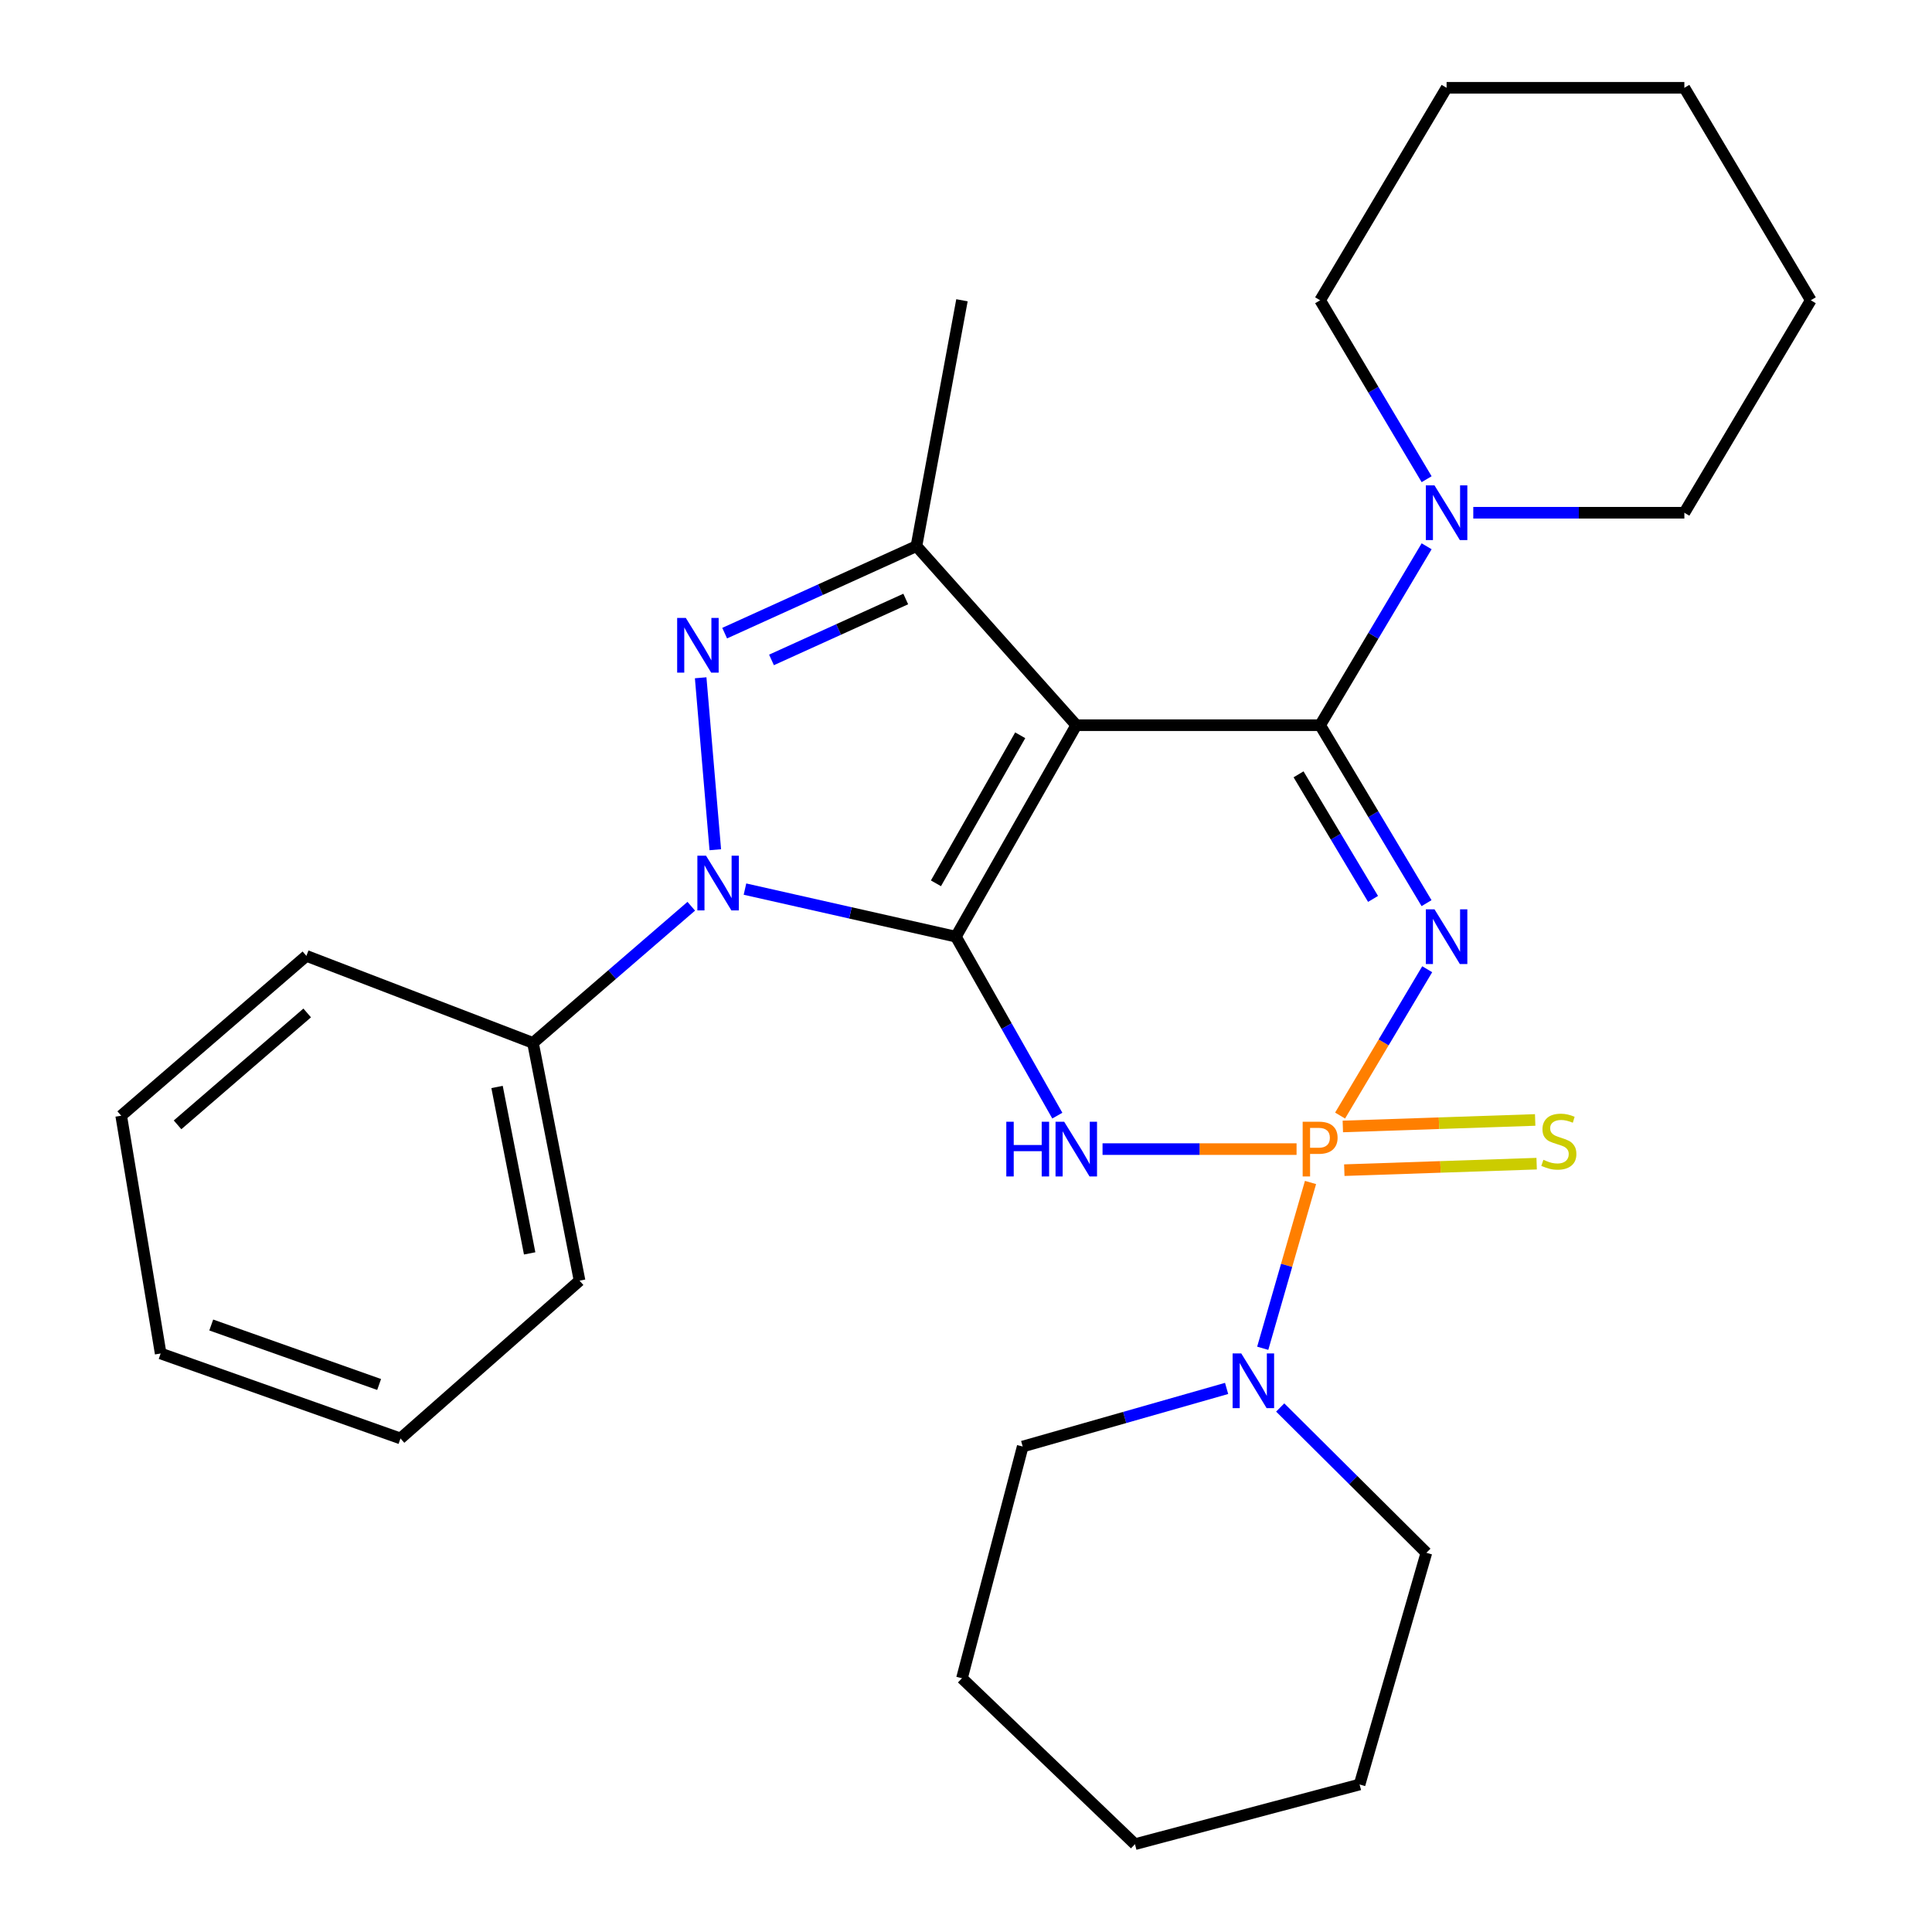 <?xml version='1.0' encoding='iso-8859-1'?>
<svg version='1.1' baseProfile='full'
              xmlns='http://www.w3.org/2000/svg'
                      xmlns:rdkit='http://www.rdkit.org/xml'
                      xmlns:xlink='http://www.w3.org/1999/xlink'
                  xml:space='preserve'
width='1000px' height='1000px' viewBox='0 0 1000 1000'>
<!-- END OF HEADER -->
<rect style='opacity:1.0;fill:#FFFFFF;stroke:none' width='1000' height='1000' x='0' y='0'> </rect>
<path class='bond-1' d='M 693.629,577.413 L 716.174,539.544' style='fill:none;fill-rule:evenodd;stroke:#FF7F00;stroke-width:6px;stroke-linecap:butt;stroke-linejoin:miter;stroke-opacity:1' />
<path class='bond-1' d='M 716.174,539.544 L 738.719,501.675' style='fill:none;fill-rule:evenodd;stroke:#0000FF;stroke-width:6px;stroke-linecap:butt;stroke-linejoin:miter;stroke-opacity:1' />
<path class='bond-3' d='M 671.099,594.772 L 620.886,594.772' style='fill:none;fill-rule:evenodd;stroke:#FF7F00;stroke-width:6px;stroke-linecap:butt;stroke-linejoin:miter;stroke-opacity:1' />
<path class='bond-3' d='M 620.886,594.772 L 570.673,594.772' style='fill:none;fill-rule:evenodd;stroke:#0000FF;stroke-width:6px;stroke-linecap:butt;stroke-linejoin:miter;stroke-opacity:1' />
<path class='bond-8' d='M 678.315,612.053 L 665.95,654.959' style='fill:none;fill-rule:evenodd;stroke:#FF7F00;stroke-width:6px;stroke-linecap:butt;stroke-linejoin:miter;stroke-opacity:1' />
<path class='bond-8' d='M 665.95,654.959 L 653.586,697.866' style='fill:none;fill-rule:evenodd;stroke:#0000FF;stroke-width:6px;stroke-linecap:butt;stroke-linejoin:miter;stroke-opacity:1' />
<path class='bond-10' d='M 695.808,605.674 L 745.588,603.992' style='fill:none;fill-rule:evenodd;stroke:#FF7F00;stroke-width:6px;stroke-linecap:butt;stroke-linejoin:miter;stroke-opacity:1' />
<path class='bond-10' d='M 745.588,603.992 L 795.368,602.31' style='fill:none;fill-rule:evenodd;stroke:#CCCC00;stroke-width:6px;stroke-linecap:butt;stroke-linejoin:miter;stroke-opacity:1' />
<path class='bond-10' d='M 695.043,583.051 L 744.823,581.368' style='fill:none;fill-rule:evenodd;stroke:#FF7F00;stroke-width:6px;stroke-linecap:butt;stroke-linejoin:miter;stroke-opacity:1' />
<path class='bond-10' d='M 744.823,581.368 L 794.604,579.686' style='fill:none;fill-rule:evenodd;stroke:#CCCC00;stroke-width:6px;stroke-linecap:butt;stroke-linejoin:miter;stroke-opacity:1' />
<path class='bond-0' d='M 494.768,484.821 L 521.018,531.137' style='fill:none;fill-rule:evenodd;stroke:#000000;stroke-width:6px;stroke-linecap:butt;stroke-linejoin:miter;stroke-opacity:1' />
<path class='bond-0' d='M 521.018,531.137 L 547.267,577.453' style='fill:none;fill-rule:evenodd;stroke:#0000FF;stroke-width:6px;stroke-linecap:butt;stroke-linejoin:miter;stroke-opacity:1' />
<path class='bond-2' d='M 494.768,484.821 L 557.082,375.36' style='fill:none;fill-rule:evenodd;stroke:#000000;stroke-width:6px;stroke-linecap:butt;stroke-linejoin:miter;stroke-opacity:1' />
<path class='bond-2' d='M 484.443,457.203 L 528.063,380.58' style='fill:none;fill-rule:evenodd;stroke:#000000;stroke-width:6px;stroke-linecap:butt;stroke-linejoin:miter;stroke-opacity:1' />
<path class='bond-5' d='M 494.768,484.821 L 440.181,472.51' style='fill:none;fill-rule:evenodd;stroke:#000000;stroke-width:6px;stroke-linecap:butt;stroke-linejoin:miter;stroke-opacity:1' />
<path class='bond-5' d='M 440.181,472.51 L 385.594,460.199' style='fill:none;fill-rule:evenodd;stroke:#0000FF;stroke-width:6px;stroke-linecap:butt;stroke-linejoin:miter;stroke-opacity:1' />
<path class='bond-4' d='M 738.378,467.472 L 710.836,421.416' style='fill:none;fill-rule:evenodd;stroke:#0000FF;stroke-width:6px;stroke-linecap:butt;stroke-linejoin:miter;stroke-opacity:1' />
<path class='bond-4' d='M 710.836,421.416 L 683.295,375.36' style='fill:none;fill-rule:evenodd;stroke:#000000;stroke-width:6px;stroke-linecap:butt;stroke-linejoin:miter;stroke-opacity:1' />
<path class='bond-4' d='M 710.688,465.273 L 691.408,433.034' style='fill:none;fill-rule:evenodd;stroke:#0000FF;stroke-width:6px;stroke-linecap:butt;stroke-linejoin:miter;stroke-opacity:1' />
<path class='bond-4' d='M 691.408,433.034 L 672.129,400.794' style='fill:none;fill-rule:evenodd;stroke:#000000;stroke-width:6px;stroke-linecap:butt;stroke-linejoin:miter;stroke-opacity:1' />
<path class='bond-7' d='M 557.082,375.36 L 474.345,282.675' style='fill:none;fill-rule:evenodd;stroke:#000000;stroke-width:6px;stroke-linecap:butt;stroke-linejoin:miter;stroke-opacity:1' />
<path class='bond-28' d='M 557.082,375.36 L 683.295,375.36' style='fill:none;fill-rule:evenodd;stroke:#000000;stroke-width:6px;stroke-linecap:butt;stroke-linejoin:miter;stroke-opacity:1' />
<path class='bond-9' d='M 683.295,375.36 L 710.857,329.057' style='fill:none;fill-rule:evenodd;stroke:#000000;stroke-width:6px;stroke-linecap:butt;stroke-linejoin:miter;stroke-opacity:1' />
<path class='bond-9' d='M 710.857,329.057 L 738.419,282.755' style='fill:none;fill-rule:evenodd;stroke:#0000FF;stroke-width:6px;stroke-linecap:butt;stroke-linejoin:miter;stroke-opacity:1' />
<path class='bond-6' d='M 370.234,439.818 L 362.666,350.812' style='fill:none;fill-rule:evenodd;stroke:#0000FF;stroke-width:6px;stroke-linecap:butt;stroke-linejoin:miter;stroke-opacity:1' />
<path class='bond-11' d='M 357.795,469.071 L 316.833,504.437' style='fill:none;fill-rule:evenodd;stroke:#0000FF;stroke-width:6px;stroke-linecap:butt;stroke-linejoin:miter;stroke-opacity:1' />
<path class='bond-11' d='M 316.833,504.437 L 275.871,539.803' style='fill:none;fill-rule:evenodd;stroke:#000000;stroke-width:6px;stroke-linecap:butt;stroke-linejoin:miter;stroke-opacity:1' />
<path class='bond-30' d='M 375.082,327.715 L 424.714,305.195' style='fill:none;fill-rule:evenodd;stroke:#0000FF;stroke-width:6px;stroke-linecap:butt;stroke-linejoin:miter;stroke-opacity:1' />
<path class='bond-30' d='M 424.714,305.195 L 474.345,282.675' style='fill:none;fill-rule:evenodd;stroke:#000000;stroke-width:6px;stroke-linecap:butt;stroke-linejoin:miter;stroke-opacity:1' />
<path class='bond-30' d='M 399.325,341.573 L 434.067,325.809' style='fill:none;fill-rule:evenodd;stroke:#0000FF;stroke-width:6px;stroke-linecap:butt;stroke-linejoin:miter;stroke-opacity:1' />
<path class='bond-30' d='M 434.067,325.809 L 468.809,310.045' style='fill:none;fill-rule:evenodd;stroke:#000000;stroke-width:6px;stroke-linecap:butt;stroke-linejoin:miter;stroke-opacity:1' />
<path class='bond-12' d='M 474.345,282.675 L 497.912,155.419' style='fill:none;fill-rule:evenodd;stroke:#000000;stroke-width:6px;stroke-linecap:butt;stroke-linejoin:miter;stroke-opacity:1' />
<path class='bond-13' d='M 634.892,718.643 L 582.122,733.685' style='fill:none;fill-rule:evenodd;stroke:#0000FF;stroke-width:6px;stroke-linecap:butt;stroke-linejoin:miter;stroke-opacity:1' />
<path class='bond-13' d='M 582.122,733.685 L 529.352,748.727' style='fill:none;fill-rule:evenodd;stroke:#000000;stroke-width:6px;stroke-linecap:butt;stroke-linejoin:miter;stroke-opacity:1' />
<path class='bond-14' d='M 662.633,728.512 L 700.461,766.117' style='fill:none;fill-rule:evenodd;stroke:#0000FF;stroke-width:6px;stroke-linecap:butt;stroke-linejoin:miter;stroke-opacity:1' />
<path class='bond-14' d='M 700.461,766.117 L 738.289,803.722' style='fill:none;fill-rule:evenodd;stroke:#000000;stroke-width:6px;stroke-linecap:butt;stroke-linejoin:miter;stroke-opacity:1' />
<path class='bond-15' d='M 738.42,248.036 L 710.857,201.727' style='fill:none;fill-rule:evenodd;stroke:#0000FF;stroke-width:6px;stroke-linecap:butt;stroke-linejoin:miter;stroke-opacity:1' />
<path class='bond-15' d='M 710.857,201.727 L 683.295,155.419' style='fill:none;fill-rule:evenodd;stroke:#000000;stroke-width:6px;stroke-linecap:butt;stroke-linejoin:miter;stroke-opacity:1' />
<path class='bond-16' d='M 762.569,265.395 L 817.195,265.395' style='fill:none;fill-rule:evenodd;stroke:#0000FF;stroke-width:6px;stroke-linecap:butt;stroke-linejoin:miter;stroke-opacity:1' />
<path class='bond-16' d='M 817.195,265.395 L 871.821,265.395' style='fill:none;fill-rule:evenodd;stroke:#000000;stroke-width:6px;stroke-linecap:butt;stroke-linejoin:miter;stroke-opacity:1' />
<path class='bond-17' d='M 275.871,539.803 L 299.979,662.859' style='fill:none;fill-rule:evenodd;stroke:#000000;stroke-width:6px;stroke-linecap:butt;stroke-linejoin:miter;stroke-opacity:1' />
<path class='bond-17' d='M 257.273,562.613 L 274.149,648.752' style='fill:none;fill-rule:evenodd;stroke:#000000;stroke-width:6px;stroke-linecap:butt;stroke-linejoin:miter;stroke-opacity:1' />
<path class='bond-18' d='M 275.871,539.803 L 158.588,494.756' style='fill:none;fill-rule:evenodd;stroke:#000000;stroke-width:6px;stroke-linecap:butt;stroke-linejoin:miter;stroke-opacity:1' />
<path class='bond-19' d='M 529.352,748.727 L 497.912,868.664' style='fill:none;fill-rule:evenodd;stroke:#000000;stroke-width:6px;stroke-linecap:butt;stroke-linejoin:miter;stroke-opacity:1' />
<path class='bond-22' d='M 738.289,803.722 L 703.718,923.646' style='fill:none;fill-rule:evenodd;stroke:#000000;stroke-width:6px;stroke-linecap:butt;stroke-linejoin:miter;stroke-opacity:1' />
<path class='bond-21' d='M 683.295,155.419 L 748.752,45.455' style='fill:none;fill-rule:evenodd;stroke:#000000;stroke-width:6px;stroke-linecap:butt;stroke-linejoin:miter;stroke-opacity:1' />
<path class='bond-20' d='M 871.821,265.395 L 937.266,155.419' style='fill:none;fill-rule:evenodd;stroke:#000000;stroke-width:6px;stroke-linecap:butt;stroke-linejoin:miter;stroke-opacity:1' />
<path class='bond-24' d='M 299.979,662.859 L 207.295,744.54' style='fill:none;fill-rule:evenodd;stroke:#000000;stroke-width:6px;stroke-linecap:butt;stroke-linejoin:miter;stroke-opacity:1' />
<path class='bond-23' d='M 158.588,494.756 L 62.734,577.493' style='fill:none;fill-rule:evenodd;stroke:#000000;stroke-width:6px;stroke-linecap:butt;stroke-linejoin:miter;stroke-opacity:1' />
<path class='bond-23' d='M 159.001,524.302 L 91.903,582.219' style='fill:none;fill-rule:evenodd;stroke:#000000;stroke-width:6px;stroke-linecap:butt;stroke-linejoin:miter;stroke-opacity:1' />
<path class='bond-29' d='M 497.912,868.664 L 587.453,954.545' style='fill:none;fill-rule:evenodd;stroke:#000000;stroke-width:6px;stroke-linecap:butt;stroke-linejoin:miter;stroke-opacity:1' />
<path class='bond-26' d='M 937.266,155.419 L 871.821,45.455' style='fill:none;fill-rule:evenodd;stroke:#000000;stroke-width:6px;stroke-linecap:butt;stroke-linejoin:miter;stroke-opacity:1' />
<path class='bond-31' d='M 748.752,45.455 L 871.821,45.455' style='fill:none;fill-rule:evenodd;stroke:#000000;stroke-width:6px;stroke-linecap:butt;stroke-linejoin:miter;stroke-opacity:1' />
<path class='bond-27' d='M 703.718,923.646 L 587.453,954.545' style='fill:none;fill-rule:evenodd;stroke:#000000;stroke-width:6px;stroke-linecap:butt;stroke-linejoin:miter;stroke-opacity:1' />
<path class='bond-25' d='M 62.734,577.493 L 83.157,700.561' style='fill:none;fill-rule:evenodd;stroke:#000000;stroke-width:6px;stroke-linecap:butt;stroke-linejoin:miter;stroke-opacity:1' />
<path class='bond-32' d='M 207.295,744.54 L 83.157,700.561' style='fill:none;fill-rule:evenodd;stroke:#000000;stroke-width:6px;stroke-linecap:butt;stroke-linejoin:miter;stroke-opacity:1' />
<path class='bond-32' d='M 196.233,716.605 L 109.337,685.821' style='fill:none;fill-rule:evenodd;stroke:#000000;stroke-width:6px;stroke-linecap:butt;stroke-linejoin:miter;stroke-opacity:1' />
<path  class='atom-0' d='M 682.615 580.612
Q 687.455 580.612, 689.895 582.812
Q 692.335 584.972, 692.335 588.932
Q 692.335 592.852, 689.815 595.092
Q 687.335 597.292, 682.615 597.292
L 678.095 597.292
L 678.095 608.932
L 674.255 608.932
L 674.255 580.612
L 682.615 580.612
M 682.615 594.092
Q 685.375 594.092, 686.855 592.772
Q 688.335 591.452, 688.335 588.932
Q 688.335 586.412, 686.855 585.132
Q 685.415 583.812, 682.615 583.812
L 678.095 583.812
L 678.095 594.092
L 682.615 594.092
' fill='#FF7F00'/>
<path  class='atom-2' d='M 742.492 470.661
L 751.772 485.661
Q 752.692 487.141, 754.172 489.821
Q 755.652 492.501, 755.732 492.661
L 755.732 470.661
L 759.492 470.661
L 759.492 498.981
L 755.612 498.981
L 745.652 482.581
Q 744.492 480.661, 743.252 478.461
Q 742.052 476.261, 741.692 475.581
L 741.692 498.981
L 738.012 498.981
L 738.012 470.661
L 742.492 470.661
' fill='#0000FF'/>
<path  class='atom-4' d='M 520.862 580.612
L 524.702 580.612
L 524.702 592.652
L 539.182 592.652
L 539.182 580.612
L 543.022 580.612
L 543.022 608.932
L 539.182 608.932
L 539.182 595.852
L 524.702 595.852
L 524.702 608.932
L 520.862 608.932
L 520.862 580.612
' fill='#0000FF'/>
<path  class='atom-4' d='M 550.822 580.612
L 560.102 595.612
Q 561.022 597.092, 562.502 599.772
Q 563.982 602.452, 564.062 602.612
L 564.062 580.612
L 567.822 580.612
L 567.822 608.932
L 563.942 608.932
L 553.982 592.532
Q 552.822 590.612, 551.582 588.412
Q 550.382 586.212, 550.022 585.532
L 550.022 608.932
L 546.342 608.932
L 546.342 580.612
L 550.822 580.612
' fill='#0000FF'/>
<path  class='atom-6' d='M 365.44 442.906
L 374.72 457.906
Q 375.64 459.386, 377.12 462.066
Q 378.6 464.746, 378.68 464.906
L 378.68 442.906
L 382.44 442.906
L 382.44 471.226
L 378.56 471.226
L 368.6 454.826
Q 367.44 452.906, 366.2 450.706
Q 365 448.506, 364.64 447.826
L 364.64 471.226
L 360.96 471.226
L 360.96 442.906
L 365.44 442.906
' fill='#0000FF'/>
<path  class='atom-7' d='M 354.977 319.837
L 364.257 334.837
Q 365.177 336.317, 366.657 338.997
Q 368.137 341.677, 368.217 341.837
L 368.217 319.837
L 371.977 319.837
L 371.977 348.157
L 368.097 348.157
L 358.137 331.757
Q 356.977 329.837, 355.737 327.637
Q 354.537 325.437, 354.177 324.757
L 354.177 348.157
L 350.497 348.157
L 350.497 319.837
L 354.977 319.837
' fill='#0000FF'/>
<path  class='atom-9' d='M 642.476 700.537
L 651.756 715.537
Q 652.676 717.017, 654.156 719.697
Q 655.636 722.377, 655.716 722.537
L 655.716 700.537
L 659.476 700.537
L 659.476 728.857
L 655.596 728.857
L 645.636 712.457
Q 644.476 710.537, 643.236 708.337
Q 642.036 706.137, 641.676 705.457
L 641.676 728.857
L 637.996 728.857
L 637.996 700.537
L 642.476 700.537
' fill='#0000FF'/>
<path  class='atom-10' d='M 742.492 251.235
L 751.772 266.235
Q 752.692 267.715, 754.172 270.395
Q 755.652 273.075, 755.732 273.235
L 755.732 251.235
L 759.492 251.235
L 759.492 279.555
L 755.612 279.555
L 745.652 263.155
Q 744.492 261.235, 743.252 259.035
Q 742.052 256.835, 741.692 256.155
L 741.692 279.555
L 738.012 279.555
L 738.012 251.235
L 742.492 251.235
' fill='#0000FF'/>
<path  class='atom-11' d='M 798.853 600.317
Q 799.173 600.437, 800.493 600.997
Q 801.813 601.557, 803.253 601.917
Q 804.733 602.237, 806.173 602.237
Q 808.853 602.237, 810.413 600.957
Q 811.973 599.637, 811.973 597.357
Q 811.973 595.797, 811.173 594.837
Q 810.413 593.877, 809.213 593.357
Q 808.013 592.837, 806.013 592.237
Q 803.493 591.477, 801.973 590.757
Q 800.493 590.037, 799.413 588.517
Q 798.373 586.997, 798.373 584.437
Q 798.373 580.877, 800.773 578.677
Q 803.213 576.477, 808.013 576.477
Q 811.293 576.477, 815.013 578.037
L 814.093 581.117
Q 810.693 579.717, 808.133 579.717
Q 805.373 579.717, 803.853 580.877
Q 802.333 581.997, 802.373 583.957
Q 802.373 585.477, 803.133 586.397
Q 803.933 587.317, 805.053 587.837
Q 806.213 588.357, 808.133 588.957
Q 810.693 589.757, 812.213 590.557
Q 813.733 591.357, 814.813 592.997
Q 815.933 594.597, 815.933 597.357
Q 815.933 601.277, 813.293 603.397
Q 810.693 605.477, 806.333 605.477
Q 803.813 605.477, 801.893 604.917
Q 800.013 604.397, 797.773 603.477
L 798.853 600.317
' fill='#CCCC00'/>
</svg>
